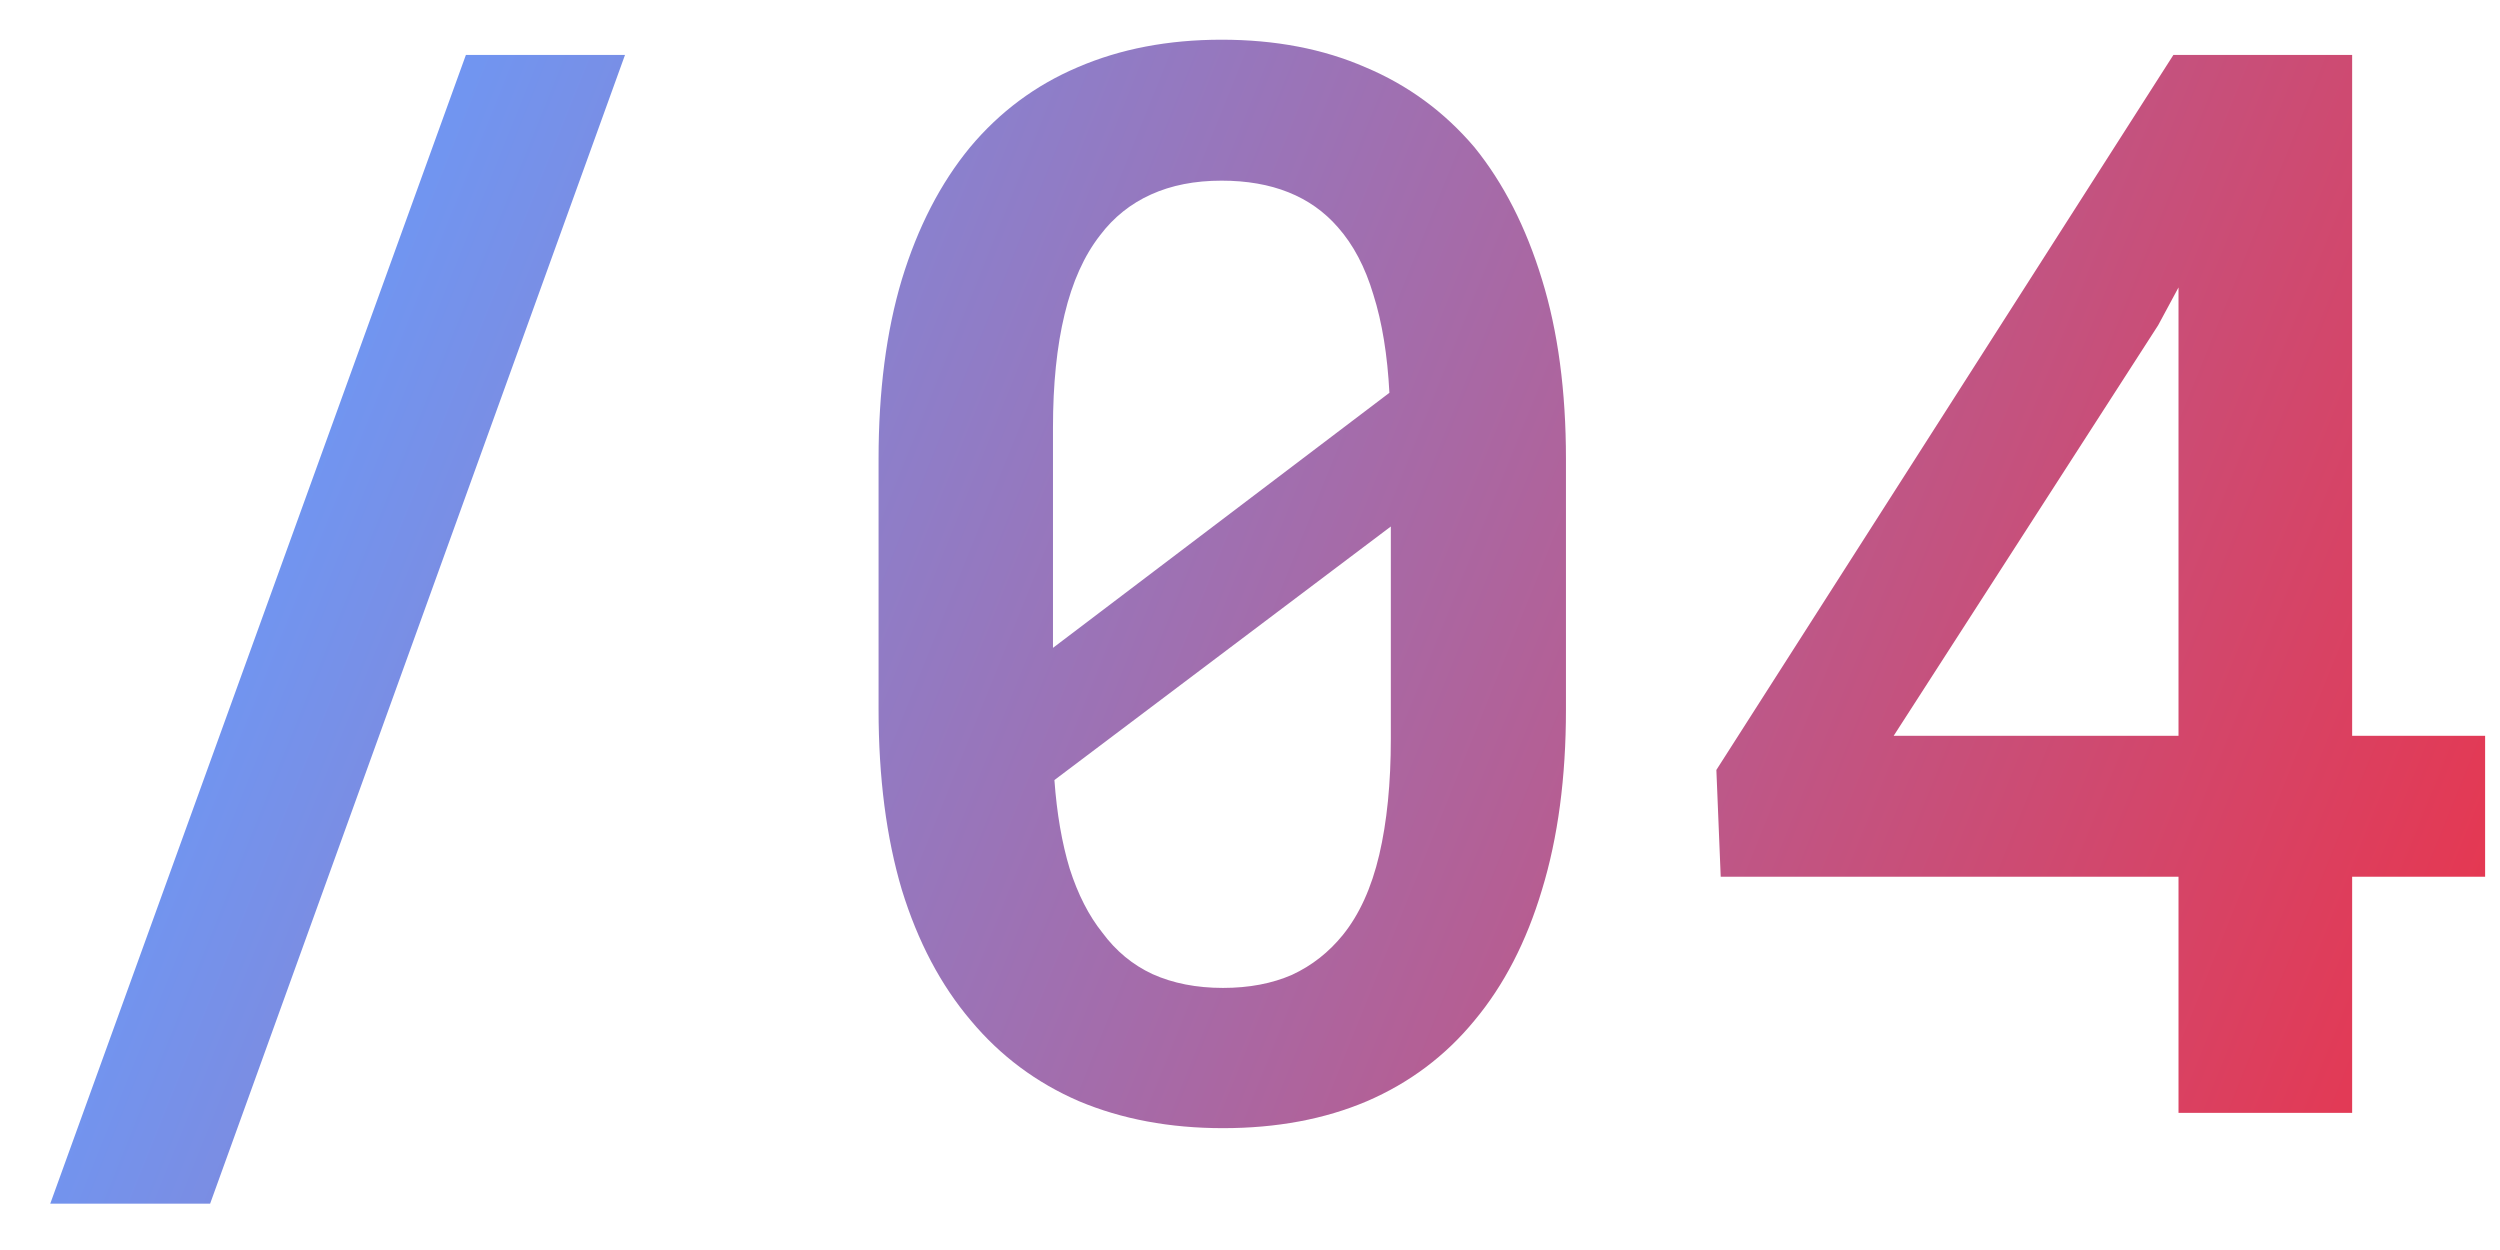 <?xml version="1.0" encoding="UTF-8"?> <svg xmlns="http://www.w3.org/2000/svg" width="42" height="21" viewBox="0 0 42 21" fill="none"> <path d="M3.53 20.222L10.5 0.923H7.827L0.844 20.222H3.53ZM26.308 11.921V7.71C26.308 6.571 26.174 5.566 25.905 4.695C25.637 3.816 25.258 3.075 24.77 2.473C24.265 1.879 23.655 1.431 22.939 1.13C22.231 0.821 21.425 0.667 20.522 0.667C19.627 0.667 18.821 0.821 18.105 1.13C17.397 1.431 16.795 1.879 16.298 2.473C15.802 3.075 15.419 3.816 15.151 4.695C14.89 5.566 14.76 6.571 14.76 7.71V11.921C14.76 13.061 14.89 14.07 15.151 14.949C15.419 15.819 15.806 16.552 16.311 17.146C16.807 17.74 17.413 18.192 18.129 18.501C18.846 18.802 19.651 18.953 20.546 18.953C21.45 18.953 22.255 18.802 22.963 18.501C23.68 18.192 24.282 17.74 24.77 17.146C25.266 16.552 25.645 15.819 25.905 14.949C26.174 14.07 26.308 13.061 26.308 11.921ZM17.69 10.884C17.69 10.648 17.69 10.448 17.69 10.286C17.69 10.123 17.69 9.887 17.69 9.578V7.185C17.69 6.453 17.755 5.818 17.885 5.281C18.015 4.736 18.215 4.292 18.483 3.95C18.711 3.649 18.996 3.421 19.338 3.267C19.68 3.112 20.074 3.035 20.522 3.035C20.945 3.035 21.32 3.1 21.645 3.23C21.971 3.36 22.247 3.555 22.475 3.816C22.735 4.109 22.935 4.487 23.073 4.951C23.22 5.415 23.309 5.964 23.342 6.599L17.69 10.884ZM23.366 12.41C23.366 13.158 23.301 13.809 23.171 14.363C23.041 14.916 22.837 15.364 22.561 15.706C22.325 15.998 22.04 16.222 21.706 16.377C21.372 16.523 20.986 16.597 20.546 16.597C20.099 16.597 19.704 16.519 19.362 16.365C19.029 16.21 18.748 15.978 18.52 15.669C18.292 15.384 18.109 15.026 17.971 14.595C17.84 14.163 17.755 13.667 17.714 13.105L23.366 8.845C23.366 9.081 23.366 9.309 23.366 9.529C23.366 9.74 23.366 9.952 23.366 10.164V12.41ZM39.516 12.361V0.923H36.513L28.835 12.935L28.908 14.729H36.599V18.696H39.516V14.729H41.75V12.361H39.516ZM31.814 12.361L36.257 5.464L36.599 4.829V12.361H31.814Z" fill="url(#paint0_linear_173_2266)"></path> <defs> <linearGradient id="paint0_linear_173_2266" x1="6.5" y1="0.5" x2="42.5" y2="15" gradientUnits="userSpaceOnUse"> <stop stop-color="#6C99F7"></stop> <stop offset="1" stop-color="#E7364F"></stop> </linearGradient> </defs> </svg> 